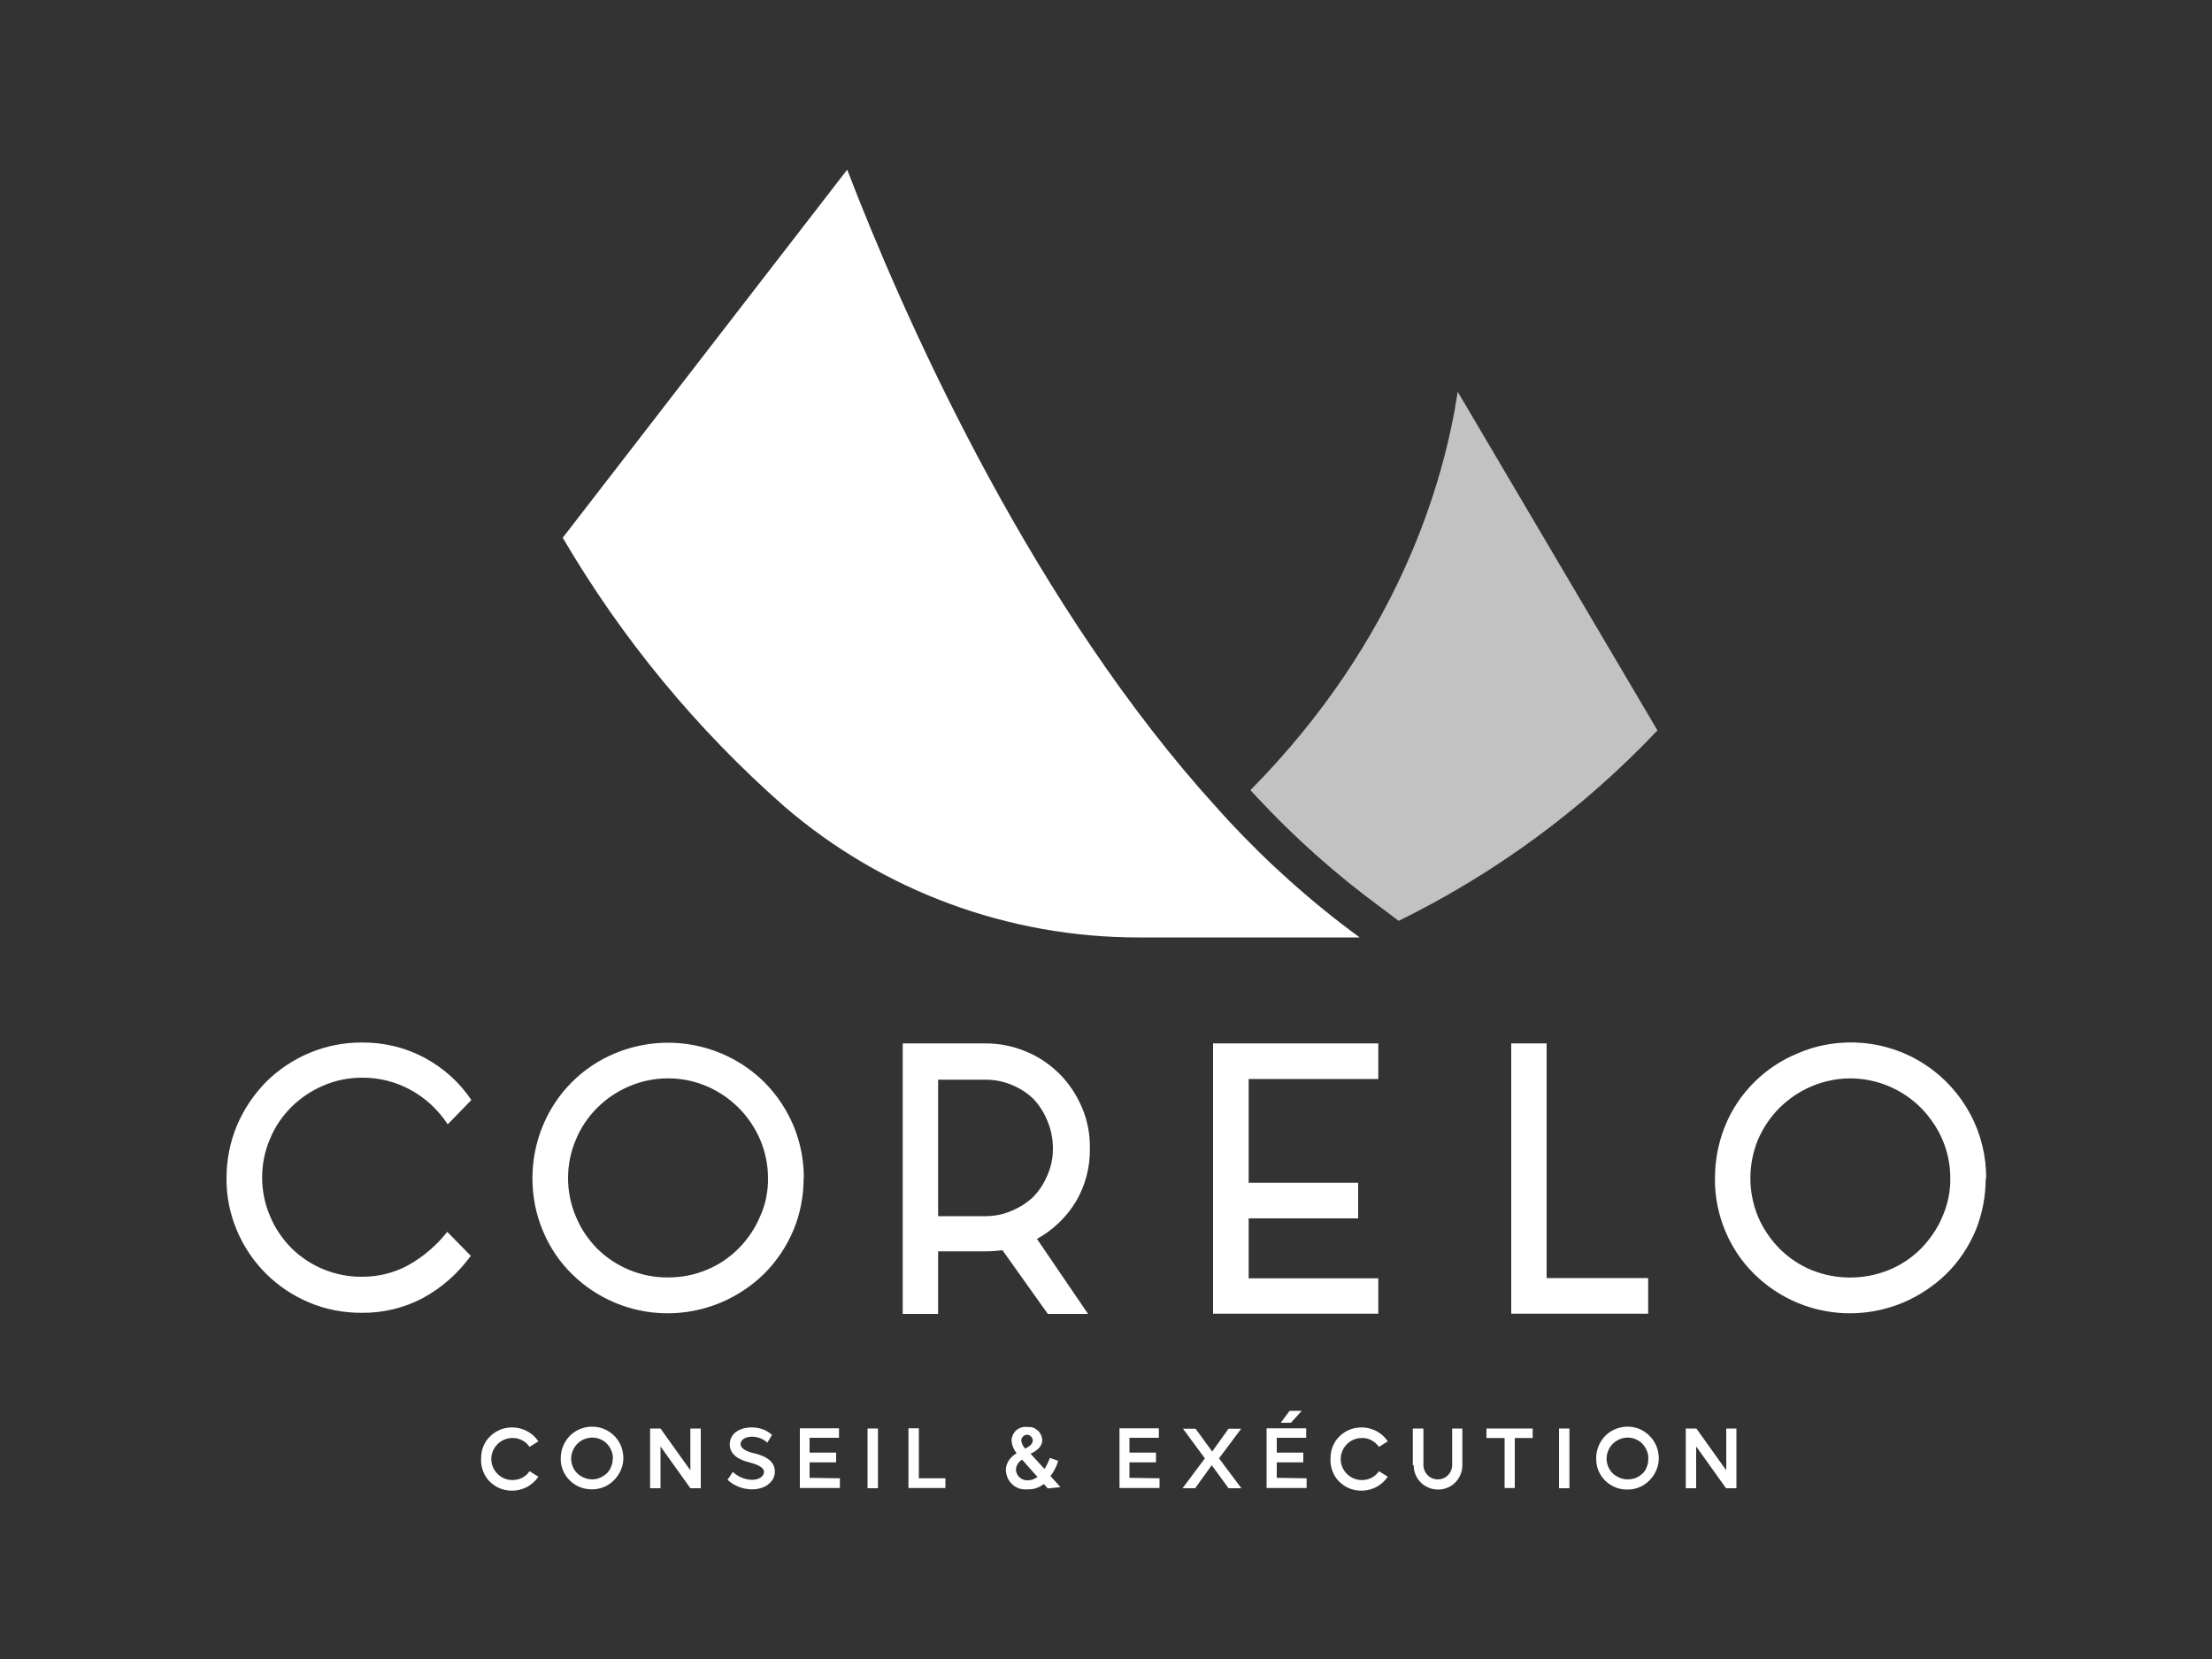 <?xml version="1.0" encoding="UTF-8"?>
<svg id="Calque_1" data-name="Calque 1" xmlns="http://www.w3.org/2000/svg" viewBox="0 0 100 75">
  <rect x="0" y="0" width="100" height="75" fill="#333333" stroke="none"/>
  <defs>
    <style>
      .cls-1 {
        fill: #fff;
      }

      .cls-2 {
        fill: rgba(255, 255, 255, .7);
      }
    </style>
  </defs>
  <path class="cls-2" d="M74.92,33.03c-3.35,3.54-7.31,6.45-11.69,8.6l-.77-.58c-2.06-1.51-3.97-3.21-5.71-5.09l-.22-.24c6.76-6.84,8.77-14.04,9.37-18.01l9.03,15.31Z"/>
  <path class="cls-1" d="M61.47,42.38h-10.01c-5.87,0-11.55-2.09-16-5.92-3.97-3.49-7.35-7.59-10.02-12.15l12.86-16.64c2.52,6.56,7.96,18.82,15.93,27.97.36.41.73.82,1.09,1.22.07.08.14.14.2.22,1.81,1.95,3.8,3.73,5.95,5.3Z"/>
  <path class="cls-1" d="M21.27,56.79c-.57.78-1.3,1.43-2.15,1.89-.85.45-1.8.68-2.77.67-.82,0-1.63-.15-2.38-.47-1.46-.61-2.63-1.77-3.25-3.23-.32-.75-.49-1.57-.48-2.39,0-.82.16-1.64.48-2.4.31-.72.75-1.38,1.31-1.95,1.15-1.14,2.71-1.79,4.33-1.78,1-.01,1.99.23,2.87.71.83.45,1.55,1.1,2.08,1.89l-1.07,1.1c-.43-.66-1.01-1.2-1.7-1.57-.67-.36-1.42-.55-2.18-.54-.6,0-1.2.12-1.75.36-.54.23-1.03.56-1.44.97-.41.41-.74.89-.96,1.43-.24.55-.36,1.15-.36,1.75s.12,1.2.36,1.75c.22.54.55,1.02.96,1.44.85.84,2,1.31,3.2,1.3.72,0,1.44-.17,2.08-.52.68-.38,1.28-.89,1.77-1.51l1.08,1.1Z"/>
  <path class="cls-1" d="M36.33,53.27c0,.8-.15,1.6-.46,2.34-.31.74-.76,1.41-1.33,1.98-.56.55-1.23.99-1.96,1.3-1.13.47-2.37.6-3.56.37-1.2-.23-2.3-.81-3.17-1.67-.56-.55-1-1.21-1.3-1.93-.32-.75-.48-1.57-.48-2.39,0-.82.16-1.64.48-2.4.61-1.47,1.78-2.64,3.25-3.25,1.13-.47,2.37-.6,3.57-.37,1.2.23,2.31.81,3.18,1.67.57.57,1.02,1.25,1.33,1.99.31.75.46,1.55.46,2.35ZM34.72,53.27c0-.6-.12-1.2-.36-1.76-.23-.53-.56-1.02-.97-1.43-.41-.41-.9-.74-1.43-.97-.56-.24-1.15-.36-1.76-.36s-1.2.12-1.76.36c-.54.23-1.03.56-1.44.97-.41.41-.74.89-.96,1.43-.24.55-.36,1.15-.36,1.75s.12,1.2.36,1.75c.22.54.55,1.02.96,1.44.85.84,2,1.31,3.2,1.3.6,0,1.2-.11,1.76-.35.54-.22,1.02-.55,1.43-.96.41-.41.74-.9.97-1.44.25-.55.37-1.15.36-1.76h0Z"/>
  <path class="cls-1" d="M40.81,59.39v-12.22h3.74c.63,0,1.25.12,1.84.37.56.23,1.08.58,1.51,1.01.43.43.77.95,1.01,1.51.25.58.37,1.21.36,1.84.02.85-.2,1.69-.63,2.42-.43.71-1.04,1.29-1.76,1.69l2.31,3.39h-1.82l-2.05-2.88c-.25.03-.51.05-.77.05h-2.14v2.83h-1.6ZM42.41,54.98h2.14c.41,0,.82-.08,1.2-.25.36-.15.69-.36.97-.63.27-.28.48-.61.63-.97.17-.38.25-.78.25-1.2,0-.43-.08-.86-.25-1.26-.15-.37-.36-.7-.63-.99-.28-.27-.61-.48-.97-.63-.38-.16-.78-.24-1.2-.24h-2.14v6.16Z"/>
  <path class="cls-1" d="M62.31,59.39h-7.47v-12.22h7.47v1.61h-5.86v4.69h4.95v1.61h-4.95v2.71h5.86v1.61Z"/>
  <path class="cls-1" d="M74.51,59.39h-6.19v-12.22h1.6v10.61h4.59v1.61Z"/>
  <path class="cls-1" d="M89.77,53.27c0,.8-.15,1.6-.45,2.34-.31.74-.76,1.42-1.33,1.98-.57.55-1.23.99-1.96,1.3-1.13.47-2.37.6-3.56.37-1.2-.23-2.3-.81-3.17-1.67-.56-.55-1-1.21-1.3-1.93-.32-.76-.48-1.57-.47-2.39,0-.81.15-1.6.45-2.35.3-.75.75-1.42,1.32-1.99.56-.56,1.22-1,1.95-1.3.93-.41,1.95-.57,2.97-.48,1.01.09,1.99.43,2.84,1,.85.56,1.54,1.33,2.02,2.23.48.9.72,1.9.71,2.92v-.02ZM88.17,53.27c0-.6-.12-1.2-.36-1.76-.23-.53-.57-1.02-.97-1.43-.41-.41-.9-.74-1.44-.97-.83-.35-1.74-.45-2.62-.27-.88.17-1.69.61-2.33,1.24-.41.41-.74.9-.97,1.43-.23.56-.35,1.15-.35,1.75s.12,1.2.35,1.75c.23.54.56,1.02.97,1.44.41.41.9.74,1.43.96,1.13.46,2.39.46,3.52,0,.54-.22,1.03-.55,1.44-.96.41-.42.74-.9.97-1.44.24-.55.37-1.15.36-1.76h0Z"/>
  <path class="cls-1" d="M21.75,65.93c0-.19.03-.37.1-.54.07-.17.17-.33.31-.46.13-.13.29-.23.46-.3.17-.07.36-.1.54-.1.23,0,.46.06.67.17.21.11.38.27.51.46l-.4.25c-.09-.13-.2-.23-.34-.3-.14-.07-.29-.11-.44-.1-.25,0-.49.1-.67.28-.18.18-.28.42-.28.67s.1.49.28.67c.18.18.42.28.67.28.15,0,.3-.03.44-.1.14-.07.25-.17.34-.3l.4.25c-.13.19-.31.35-.51.46-.21.11-.44.17-.67.17-.19,0-.38-.03-.55-.1-.18-.07-.33-.18-.47-.31-.13-.13-.24-.3-.3-.47-.07-.18-.1-.37-.09-.55Z"/>
  <path class="cls-1" d="M25.35,65.93c0-.28.08-.56.23-.79.15-.24.37-.42.63-.53.26-.11.54-.14.82-.09.28.05.53.19.73.38.2.2.34.45.39.73.06.28.03.56-.08.82-.11.26-.29.48-.52.64-.23.16-.51.24-.79.24-.19,0-.37-.03-.54-.1-.17-.07-.33-.17-.46-.3s-.24-.29-.31-.46c-.07-.17-.11-.36-.1-.54ZM27.71,65.93c0-.19-.06-.37-.16-.52-.1-.16-.25-.28-.42-.35-.17-.07-.36-.09-.55-.05s-.35.13-.48.26c-.13.13-.22.3-.26.48-.04.18-.02.37.05.55.07.17.19.32.35.42.16.1.34.16.52.16.12,0,.25-.02.36-.07.11-.05.22-.12.31-.2.09-.09.16-.19.2-.31.05-.12.07-.24.07-.36h0Z"/>
  <path class="cls-1" d="M31.68,64.58v2.7h-.47l-1.35-1.89v1.89h-.47v-2.7h.47l1.35,1.89v-1.89h.47Z"/>
  <path class="cls-1" d="M32.89,66.9l.24-.36c.23.22.54.35.86.36.3,0,.55-.14.55-.36s-.36-.35-.63-.42c-.48-.11-.92-.35-.92-.82s.41-.77,1-.77c.34,0,.66.11.91.34l-.21.35c-.19-.18-.44-.27-.7-.27-.3,0-.51.14-.51.34s.31.34.57.4c.26.06.98.23.98.83,0,.48-.45.81-1.03.81-.41,0-.8-.15-1.1-.42Z"/>
  <path class="cls-1" d="M37.97,66.84v.43h-1.81v-2.7h1.77v.43h-1.33v.67h1.2v.44h-1.2v.7l1.37.02Z"/>
  <path class="cls-1" d="M39.22,64.58h.47v2.7h-.47v-2.7Z"/>
  <path class="cls-1" d="M42.74,66.84v.43h-1.67v-2.7h.47v2.26h1.2Z"/>
  <path class="cls-1" d="M47.36,67.28l-.17-.19c-.21.16-.46.25-.72.24-.12.01-.25,0-.37-.03-.12-.04-.23-.1-.32-.18-.09-.08-.17-.18-.22-.29s-.08-.24-.09-.36c0-.16.05-.32.14-.45.09-.14.21-.24.35-.32-.13-.16-.21-.35-.23-.56,0-.09.02-.18.05-.26.04-.08.09-.15.15-.21.07-.06.14-.1.23-.13.08-.03.17-.04.26-.03.08,0,.17,0,.25.02.08.02.16.07.22.12.07.05.12.12.16.2.04.08.06.16.07.24,0,.31-.25.5-.53.63l.63.69c.1-.16.18-.32.24-.5l.38.13c-.07.25-.19.48-.35.69l.45.5-.58.06ZM46.91,66.78l-.7-.79c-.08.04-.15.11-.2.19-.05.08-.08.17-.08.26,0,.07.02.14.05.2s.07.12.13.16c.05.05.11.08.18.1.07.02.13.03.2.02.14,0,.28-.06.4-.14h.03ZM46.17,65.13c.02.14.08.26.18.36.19-.1.34-.21.34-.37,0-.07-.03-.13-.08-.18-.05-.05-.11-.08-.18-.08s-.13.03-.18.08c-.05.05-.08.11-.08.18h0Z"/>
  <path class="cls-1" d="M52.42,66.84v.43h-1.81v-2.7h1.78v.43h-1.33v.67h1.2v.44h-1.2v.7l1.36.02Z"/>
  <path class="cls-1" d="M55.54,67.28l-.76-1.04-.75,1.04h-.57l1.01-1.35-.99-1.34h.57l.75,1.03.74-1.03h.57l-1,1.34,1.01,1.35h-.57Z"/>
  <path class="cls-1" d="M59.07,66.84v.43h-1.81v-2.7h1.79v.43h-1.33v.67h1.2v.44h-1.2v.7l1.35.02ZM58.36,64.32h-.46l.4-.54h.55l-.49.54Z"/>
  <path class="cls-1" d="M60.15,65.93c0-.19.03-.37.1-.54.07-.17.17-.33.31-.46.13-.13.29-.23.46-.3.17-.07.36-.1.54-.1.23,0,.46.06.67.17.21.11.38.27.51.46l-.4.25c-.09-.13-.21-.23-.34-.3-.14-.07-.29-.11-.44-.1-.25,0-.49.1-.67.28-.18.18-.28.42-.28.67s.1.49.28.67c.18.18.42.28.67.28.15,0,.31-.03.44-.1.14-.07.25-.17.34-.3l.4.25c-.13.19-.31.35-.51.46-.21.11-.44.17-.67.17-.19,0-.38-.03-.55-.1-.18-.07-.33-.18-.47-.31-.13-.13-.24-.3-.3-.47-.07-.18-.1-.37-.09-.55Z"/>
  <path class="cls-1" d="M63.87,66.24v-1.66h.48v1.65c0,.17.07.34.19.46s.28.19.46.19.34-.07.46-.19.19-.29.19-.46v-1.65h.46v1.66c0,.29-.12.58-.32.78-.21.21-.49.32-.78.32s-.58-.12-.78-.32c-.21-.21-.32-.49-.32-.78h-.01Z"/>
  <path class="cls-1" d="M69.3,65.01h-.82v2.26h-.46v-2.26h-.82v-.43h2.09v.43Z"/>
  <path class="cls-1" d="M70.48,64.58h.47v2.7h-.47v-2.7Z"/>
  <path class="cls-1" d="M72.16,65.93c0-.28.08-.56.23-.79.15-.24.37-.42.63-.53.26-.11.54-.14.82-.09.28.05.53.19.73.39.2.2.34.45.39.73.06.28.03.56-.08.82-.11.26-.29.48-.52.64-.23.16-.51.24-.79.24-.19,0-.37-.03-.54-.1-.17-.07-.33-.17-.46-.3-.13-.13-.24-.29-.31-.46-.07-.17-.1-.36-.1-.54ZM74.52,65.93c0-.19-.06-.37-.16-.52-.1-.16-.25-.28-.42-.35-.17-.07-.36-.09-.55-.05-.18.04-.35.13-.48.26s-.22.3-.26.48c-.04.18-.02.37.05.55.07.17.19.32.35.42.16.1.34.16.52.16.12,0,.25-.02.37-.06.12-.05.22-.12.31-.2s.16-.19.2-.31c.05-.12.07-.24.06-.37Z"/>
  <path class="cls-1" d="M78.5,64.58v2.7h-.47l-1.35-1.89v1.89h-.47v-2.7h.48l1.35,1.89v-1.89h.47Z"/>
</svg>